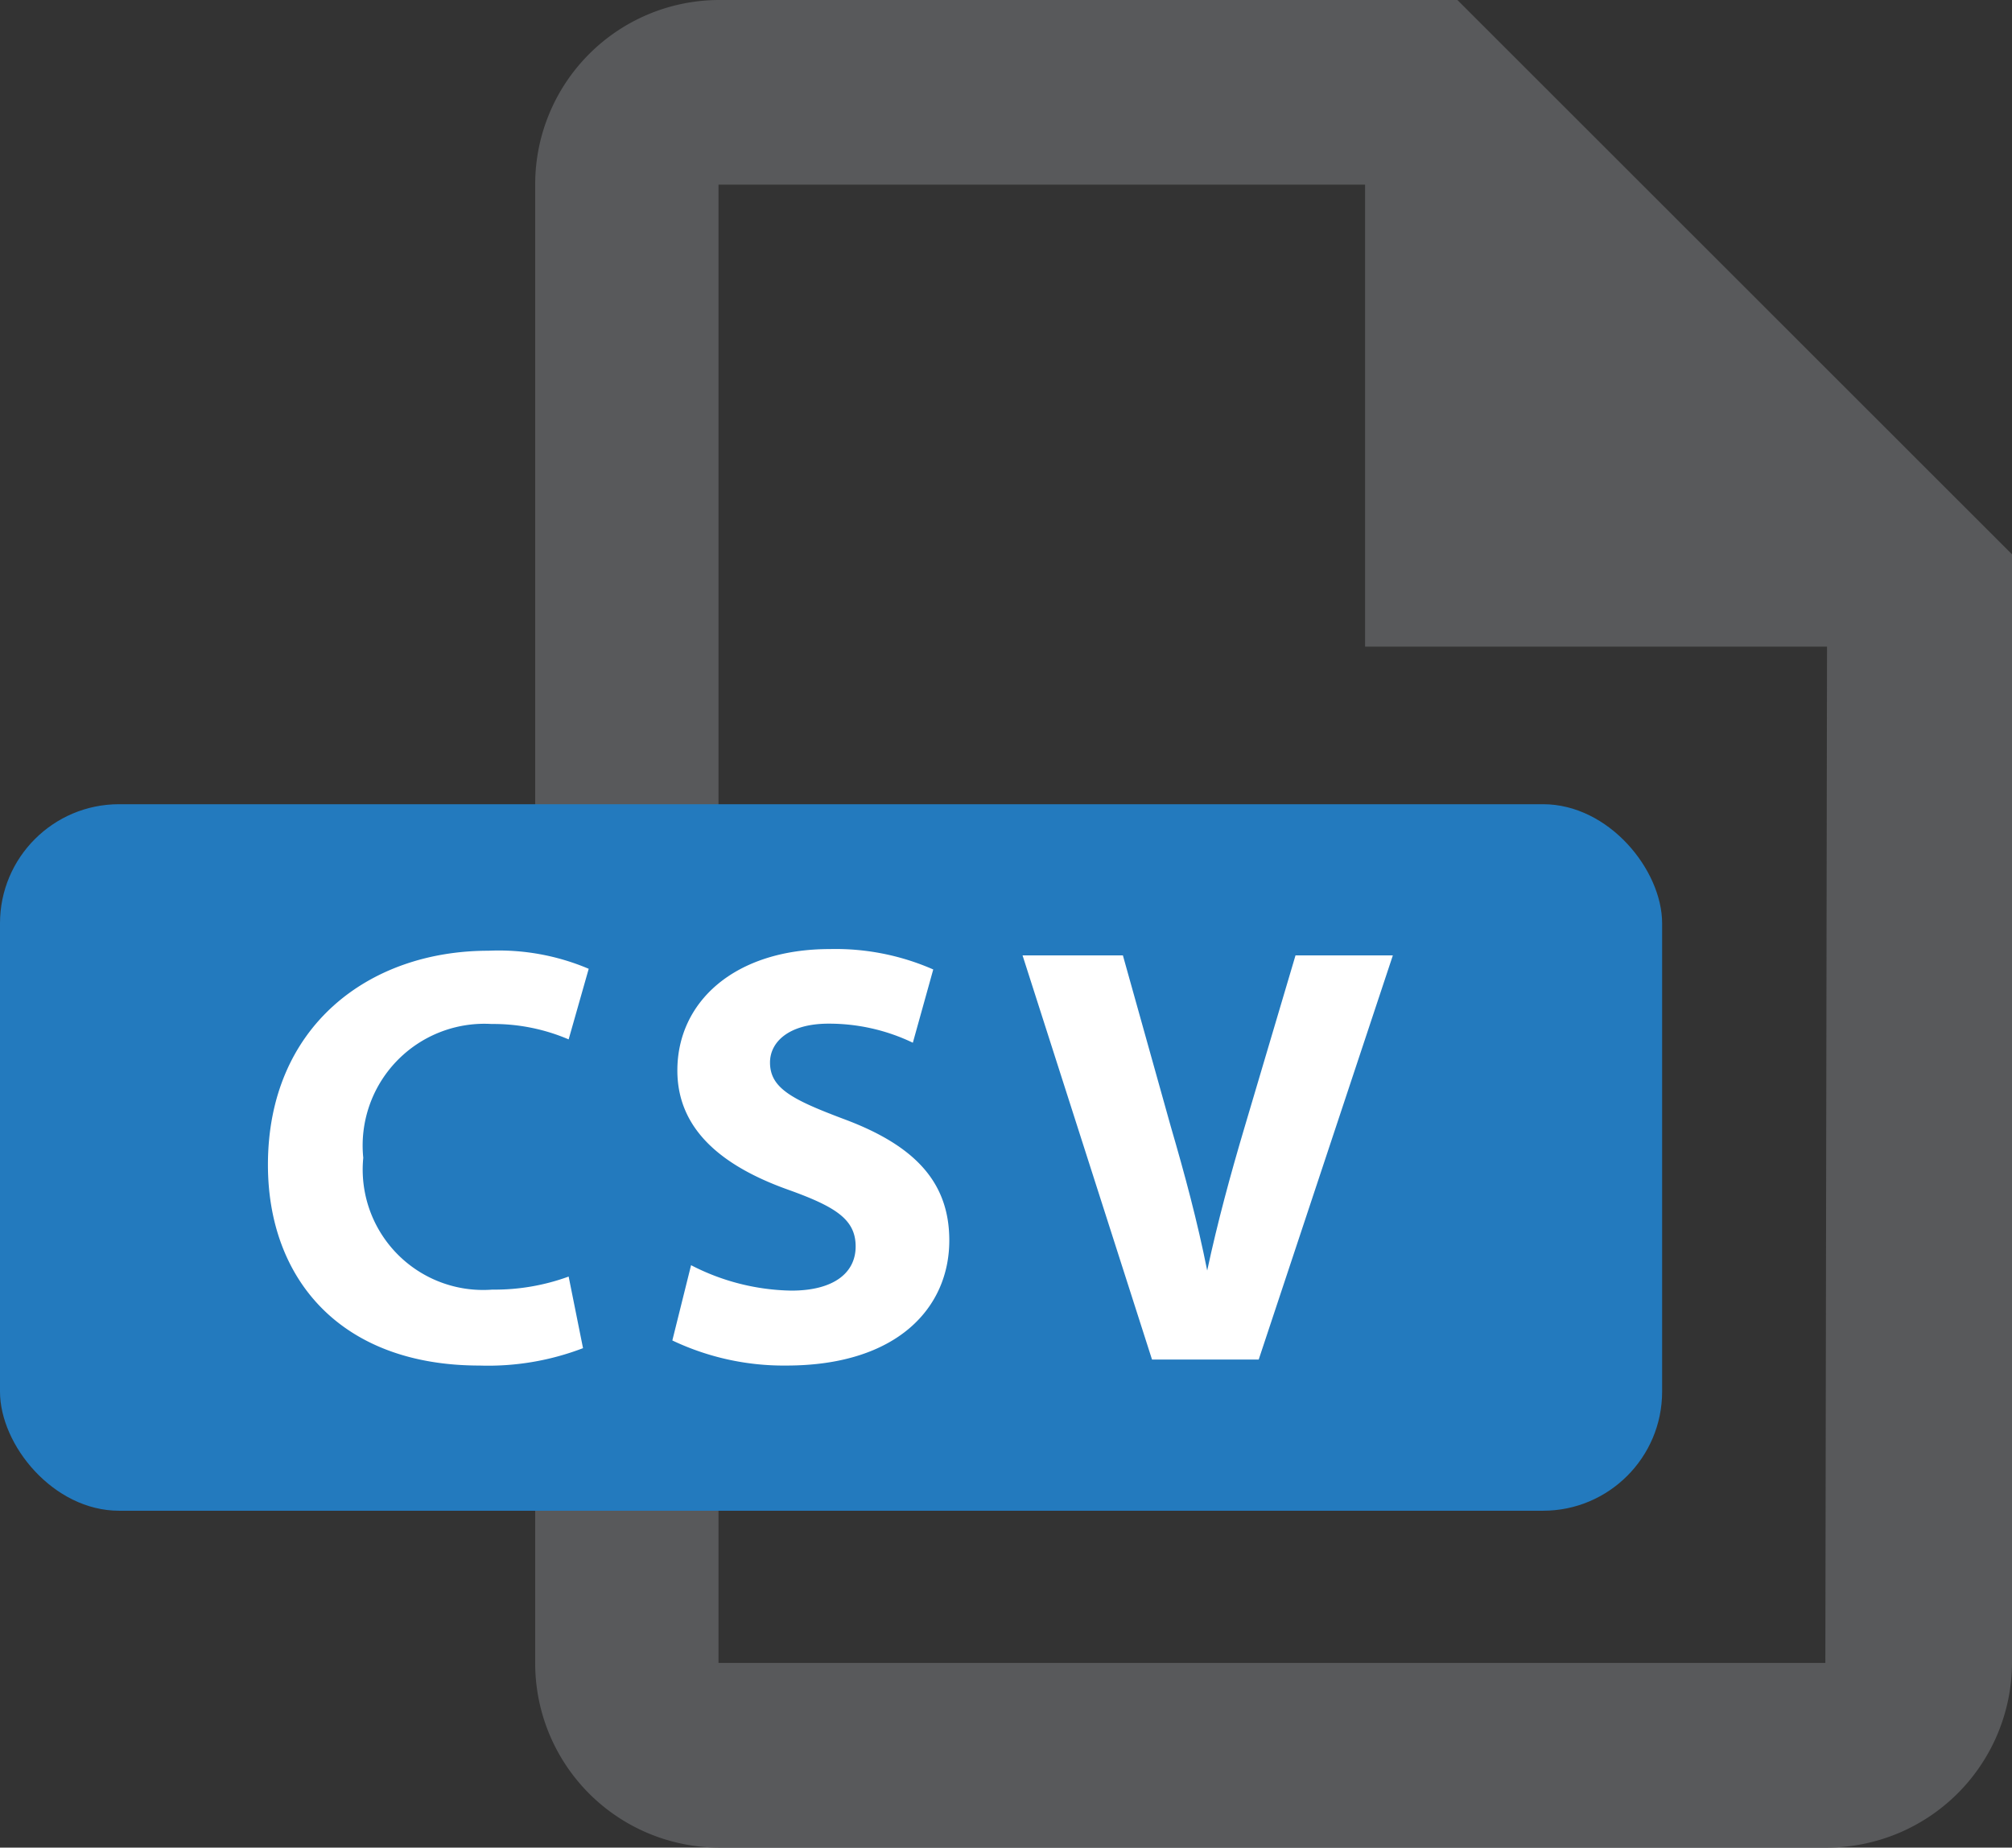 <svg xmlns="http://www.w3.org/2000/svg" viewBox="0 0 60.15 55.23"><rect x="0" y="0" width="60.15" height="55.23" fill="#333333" stroke="none"/><defs><style>.cls-1{fill:#58595b;}.cls-2{fill:#237abe;}.cls-3{fill:#fff;}</style></defs><g id="Layer_2" data-name="Layer 2"><g id="Layer_1-2" data-name="Layer 1"><path class="cls-1" d="M43.57,0H21.48A5.51,5.51,0,0,0,16,5.52l0,44.19a5.51,5.51,0,0,0,5.49,5.52H54.62a5.54,5.54,0,0,0,5.53-5.52V16.57Zm11,49.71H21.48V5.52H40.81V19.33H54.62Z"/><rect class="cls-2" y="24.04" width="49.69" height="21.12" rx="3.56"/><path class="cls-3" d="M17.43,40.3a7.92,7.92,0,0,1-3.09.52c-4.18,0-6.33-2.61-6.33-6,0-4.12,3-6.4,6.59-6.4a6.88,6.88,0,0,1,3,.54L17,31.07a5.72,5.72,0,0,0-2.3-.46,3.64,3.64,0,0,0-3.84,4,3.6,3.6,0,0,0,3.86,3.94A6.44,6.44,0,0,0,17,38.16Z"/><path class="cls-3" d="M20.66,37.82a6.75,6.75,0,0,0,3,.76c1.25,0,1.92-.52,1.92-1.32s-.58-1.18-2-1.69c-2-.71-3.33-1.81-3.33-3.57,0-2.06,1.72-3.63,4.56-3.63a7.27,7.27,0,0,1,3.09.61l-.61,2.19a5.79,5.79,0,0,0-2.52-.57c-1.19,0-1.75.55-1.75,1.16,0,.77.66,1.11,2.23,1.7,2.14.8,3.13,1.91,3.13,3.62,0,2-1.54,3.74-4.87,3.74a7.76,7.76,0,0,1-3.41-.75Z"/><path class="cls-3" d="M34.44,40.64,30.57,28.56h3L35,33.67c.42,1.44.79,2.81,1.09,4.31h0c.31-1.45.7-2.88,1.11-4.26l1.53-5.16h2.91L37.63,40.64Z"/></g></g></svg>
